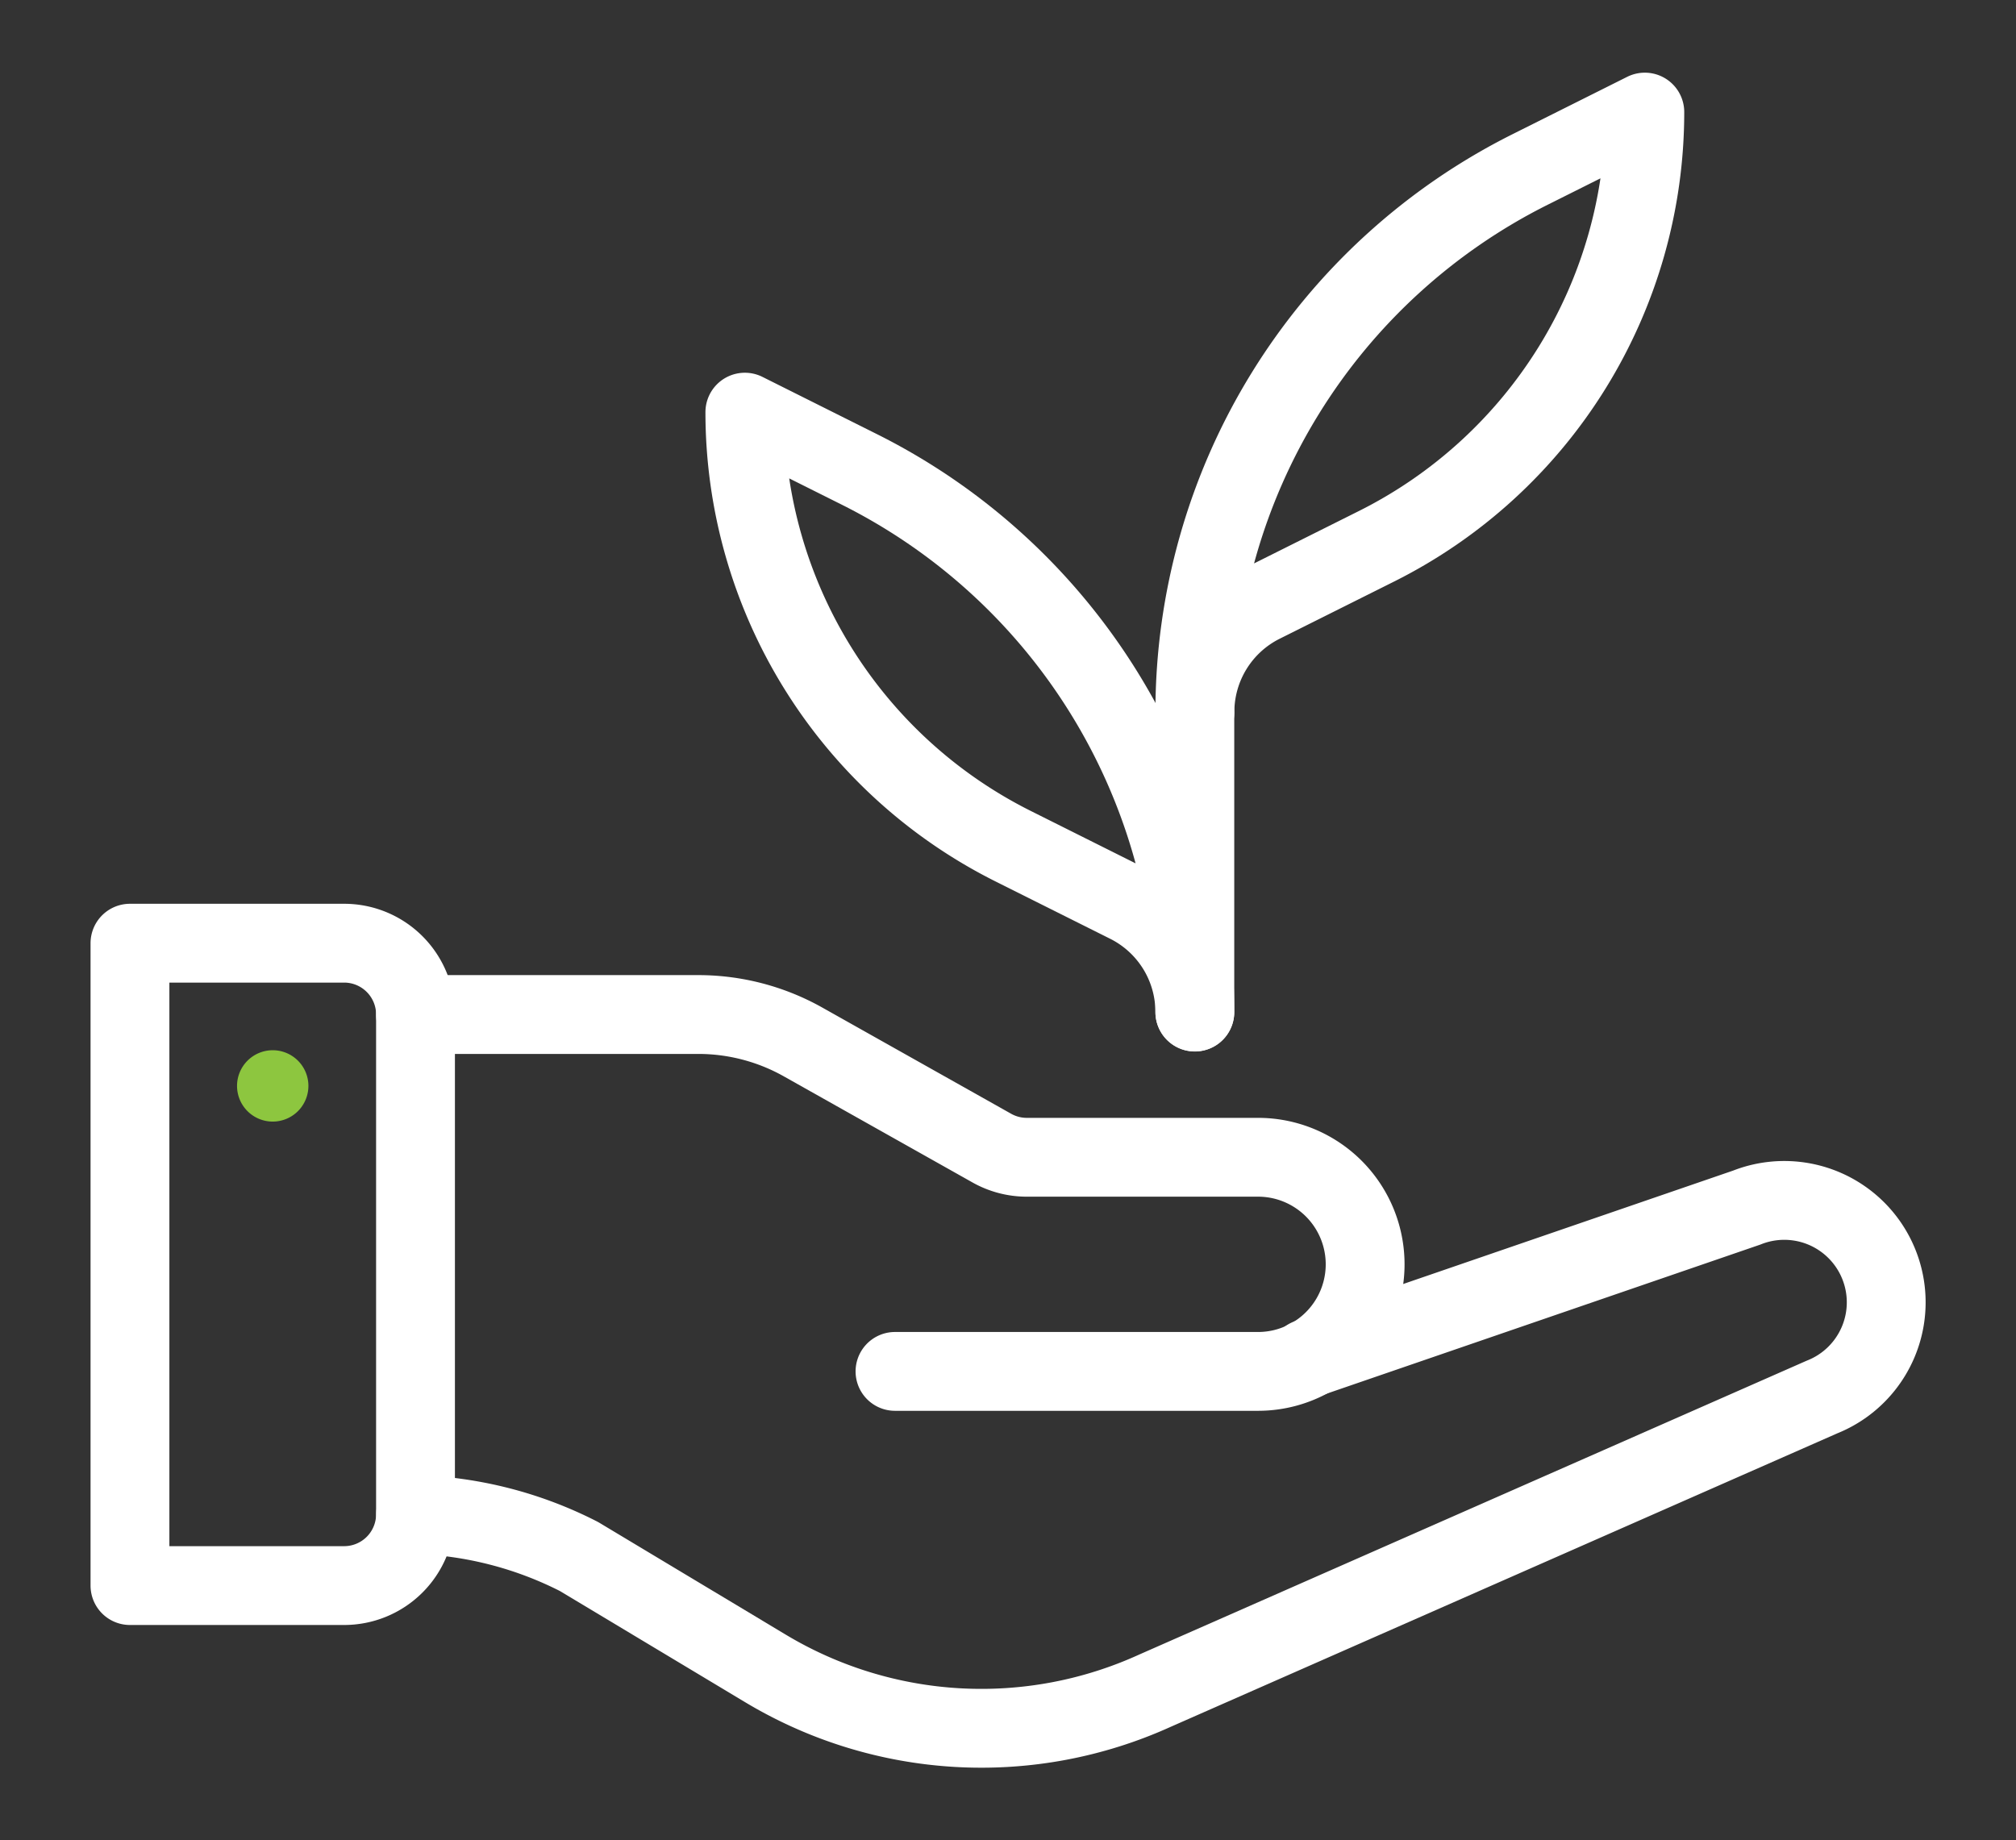<svg xmlns="http://www.w3.org/2000/svg" xmlns:xlink="http://www.w3.org/1999/xlink" width="76.723" height="70.048" viewBox="0 0 76.723 70.048">
  <rect x="0" y="0" width="76.723" height="70.048" fill="#333333" stroke="none"/>
  <defs>
    <clipPath id="clip-path">
      <rect id="Rectangle_216" data-name="Rectangle 216" width="76.723" height="70.048" fill="rgba(0,0,0,0)" stroke="#fff" stroke-width="3"/>
    </clipPath>
  </defs>
  <g id="Group_293" data-name="Group 293" transform="translate(6 5)">
    <g id="Group_65" data-name="Group 65" transform="translate(-6 -5)" clip-path="url(#clip-path)">
      <path id="Path_186" data-name="Path 186" d="M86.623,630.676a1.358,1.358,0,1,1-1.358,1.358,1.359,1.359,0,0,1,1.358-1.358" transform="translate(-76.244 -590.703)" fill="#8dc63f"/>
      <path id="Path_187" data-name="Path 187" d="M25.867,582.151a2.716,2.716,0,0,1-2.717,2.709H15v-24.45h8.15a2.716,2.716,0,0,1,2.717,2.717Z" transform="translate(-10.054 -524.511)" fill="rgba(0,0,0,0)" stroke="#fff" stroke-linecap="round" stroke-linejoin="round" stroke-width="3"/>
      <path id="Path_188" data-name="Path 188" d="M236.342,735.648l16.691-5.738a3.879,3.879,0,1,1,2.867,7.209L230.52,748.294a15.958,15.958,0,0,1-14.821-.842l-7.1-4.262a14.629,14.629,0,0,0-6.22-1.6" transform="translate(-186.562 -683.946)" fill="rgba(0,0,0,0)" stroke="#fff" stroke-linecap="round" stroke-linejoin="round" stroke-width="3"/>
      <path id="Path_189" data-name="Path 189" d="M202.375,607.254h10.754a8.138,8.138,0,0,1,4,1.047l7.178,4.037a2.71,2.71,0,0,0,1.333.349h8.8a4.075,4.075,0,0,1,0,8.15H220.623" transform="translate(-186.562 -568.64)" fill="rgba(0,0,0,0)" stroke="#fff" stroke-linecap="round" stroke-linejoin="round" stroke-width="3"/>
      <path id="Path_190" data-name="Path 190" d="M435.615,234.7a23.09,23.09,0,0,0-12.764-20.653l-4.361-2.181A18.473,18.473,0,0,0,428.7,228.386l4.361,2.181a4.617,4.617,0,0,1,2.553,4.131Z" transform="translate(-390.143 -196.179)" fill="rgba(0,0,0,0)" stroke="#fff" stroke-linecap="round" stroke-linejoin="round" stroke-width="3"/>
      <path id="Path_191" data-name="Path 191" d="M713.782,37.835a23.091,23.091,0,0,1,12.764-20.653L730.907,15A18.473,18.473,0,0,1,720.7,31.524l-4.361,2.18a4.619,4.619,0,0,0-2.553,4.131h0Z" transform="translate(-668.31 -10.734)" fill="rgba(0,0,0,0)" stroke="#fff" stroke-linecap="round" stroke-linejoin="round" stroke-width="3"/>
      <line id="Line_19" data-name="Line 19" y2="11.417" transform="translate(45.472 27.101)" fill="none" stroke="#fff" stroke-linecap="round" stroke-linejoin="round" stroke-width="3"/>
    </g>
  </g>
</svg>
